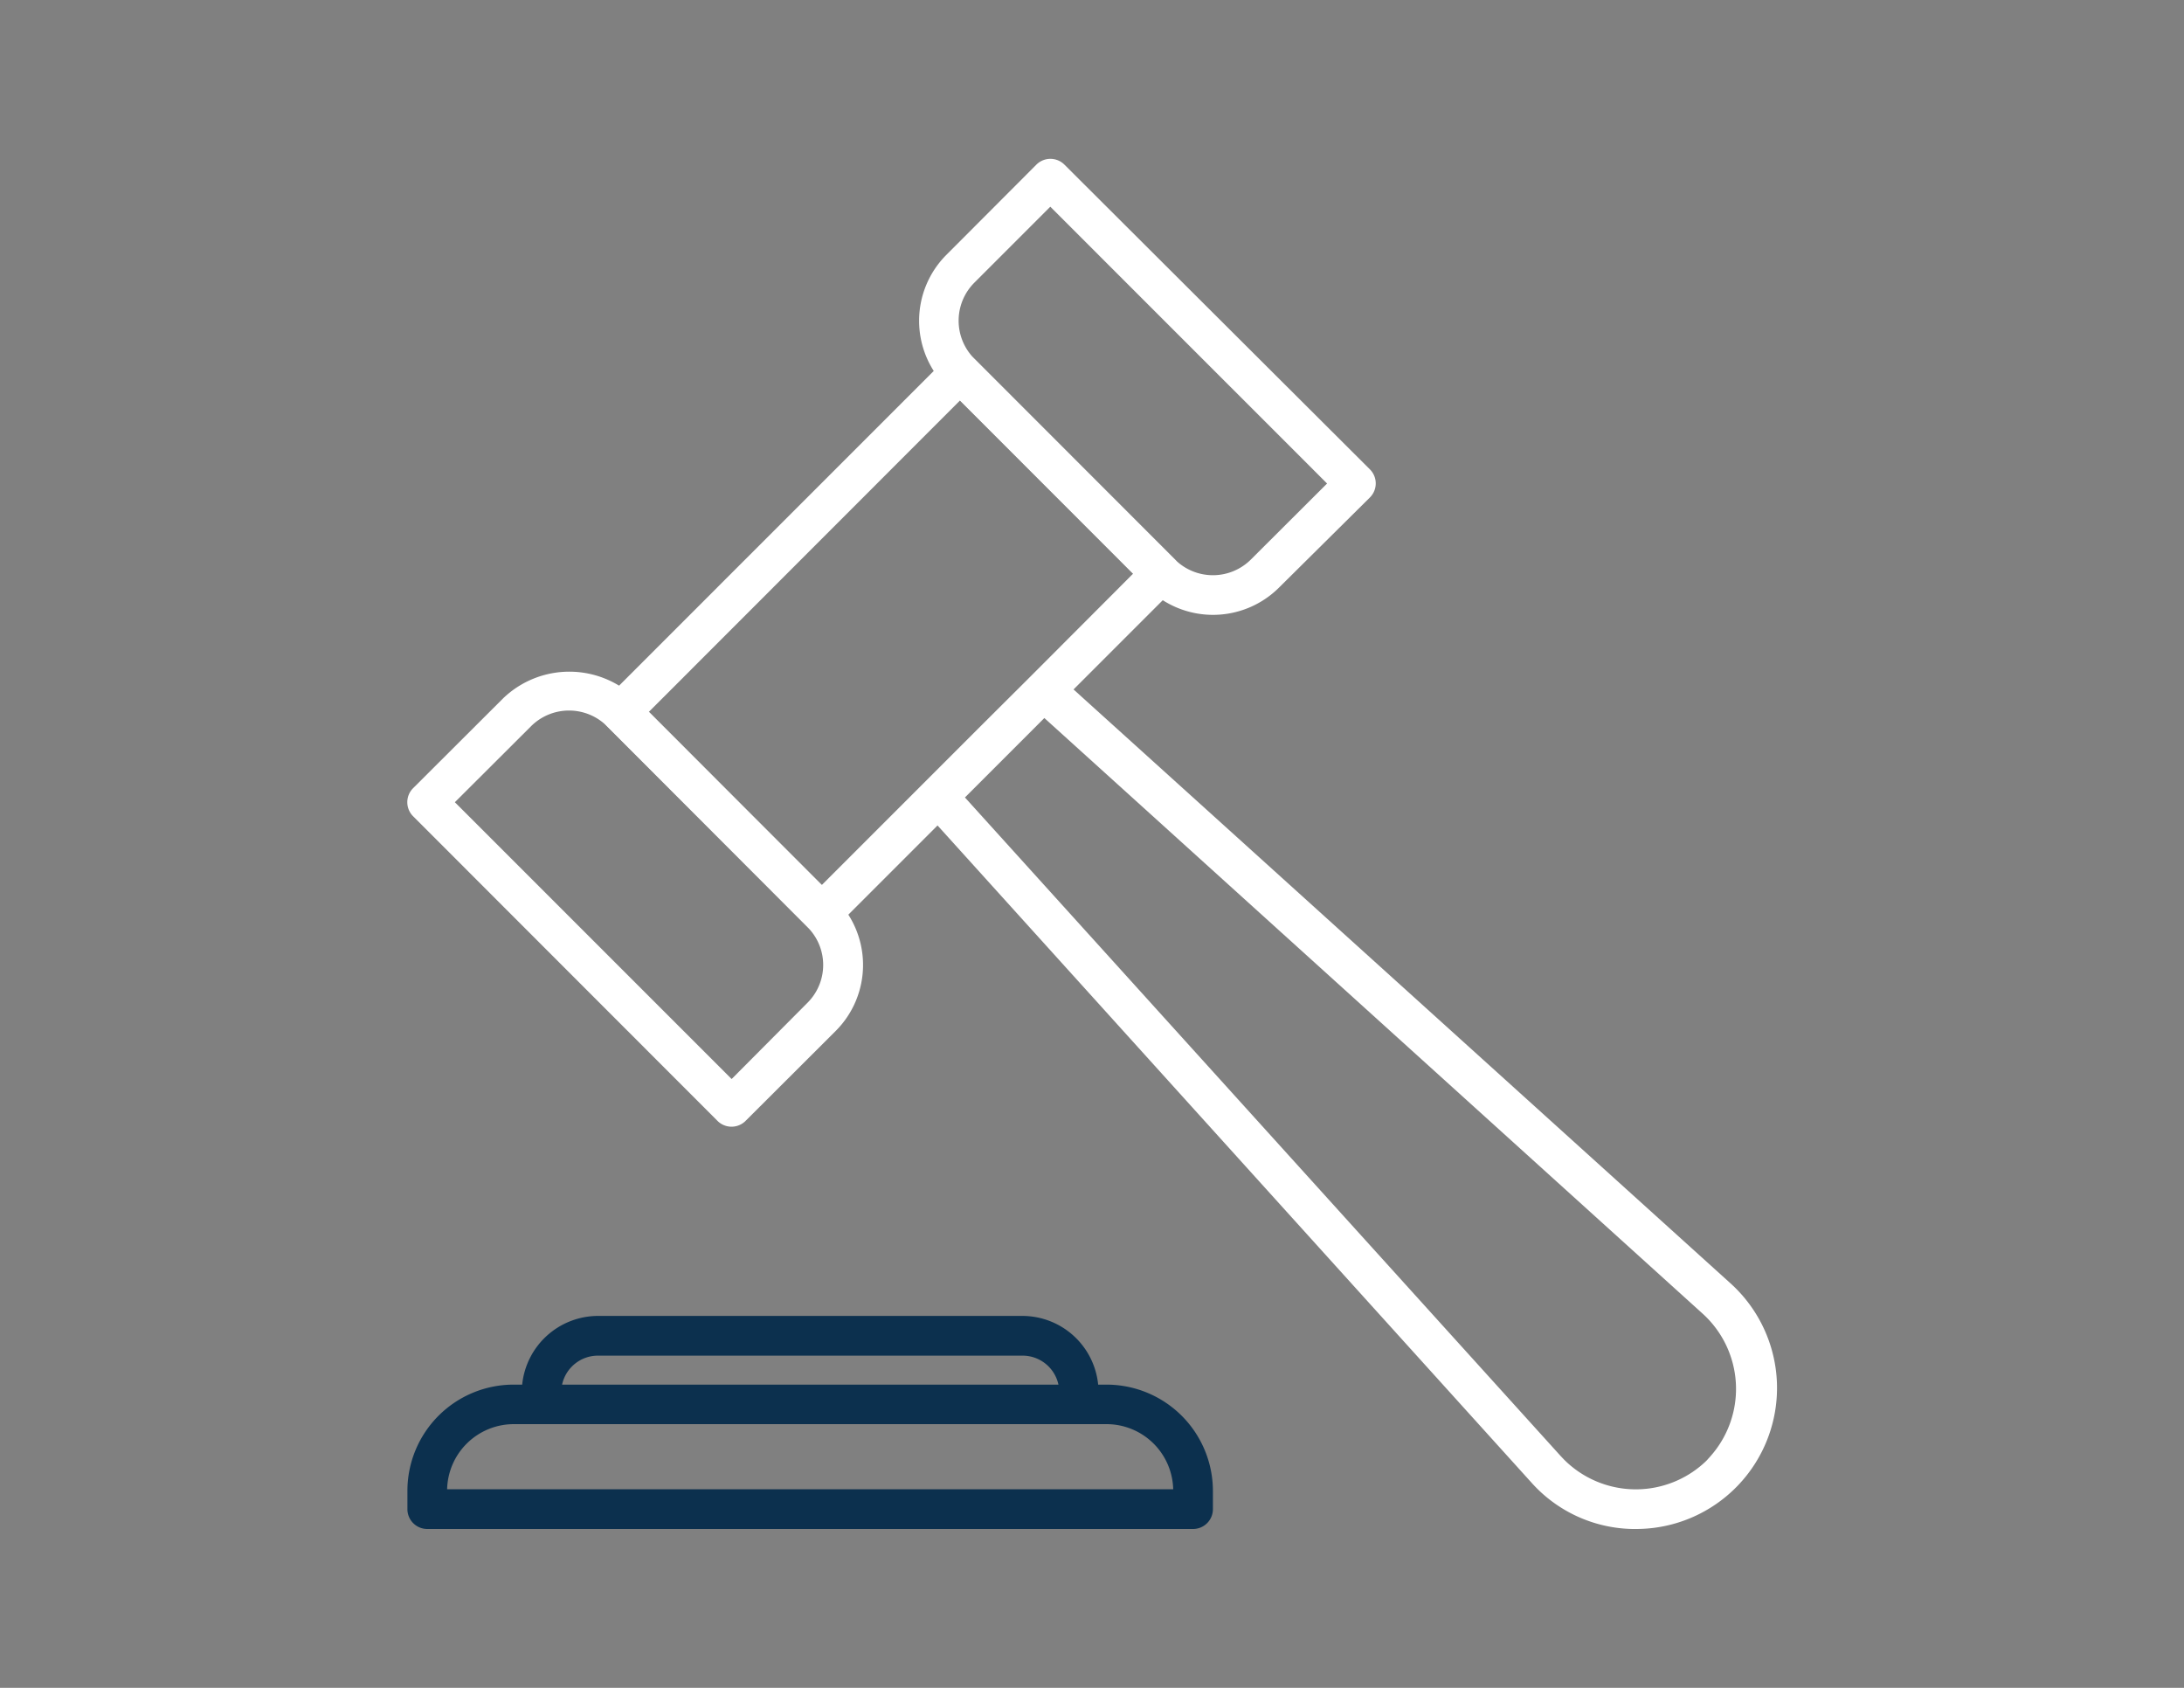 <svg xmlns="http://www.w3.org/2000/svg" width="110" height="85" viewBox="0 0 110 85"><rect x="0" y="0" width="110" height="85" fill="#808080" stroke="none"/><path d="M87.16,64.63,54.07,34.72l5.12-5.12a1,1,0,0,0,0-1.41h0L49.06,18.06a1,1,0,0,0-1.41,0h0L30.56,35.15a1,1,0,0,0,0,1.41h0L40.69,46.69a1,1,0,0,0,1.41,0h0l5.12-5.12L77.13,74.66A7,7,0,0,0,82.22,77h.19a7.1,7.1,0,0,0,4.75-12.37ZM41.39,44.57l-8.72-8.71L48.35,20.17l8.72,8.72-5.15,5.16h0l-2.69,2.68ZM86,73.51a5.11,5.11,0,0,1-7.22,0l-.18-.19-30-33.16,4-4,33.16,30a5.11,5.11,0,0,1,.36,7.21l-.17.19Z" fill="#fff"></path><path d="M32,35.16a4.81,4.81,0,0,0-6.65,0l-4.54,4.53a1,1,0,0,0,0,1.42h0L36.14,56.45a1,1,0,0,0,1.41,0h0l4.54-4.53a4.7,4.7,0,0,0,0-6.65h0ZM40.67,50.5l-3.82,3.84L22.91,40.4l3.84-3.83a2.71,2.71,0,0,1,3.82,0l10.1,10.12a2.69,2.69,0,0,1,0,3.81h0Z" fill="#fff"></path><path d="M69,23.64,53.61,8.29a1,1,0,0,0-1.41,0h0l-4.53,4.54a4.7,4.7,0,0,0,0,6.65L57.77,29.59a4.71,4.71,0,0,0,6.65,0L69,25.05a1,1,0,0,0,0-1.41Zm-6,4.54a2.71,2.71,0,0,1-3.82,0L49.07,18.06a2.71,2.71,0,0,1,0-3.82l3.83-3.83L66.84,24.35Z" fill="#fff"></path><path d="M55.74,69.73h-.43a3.84,3.84,0,0,0-3.81-3.46H30.11a3.85,3.85,0,0,0-3.81,3.46h-.43a5.35,5.35,0,0,0-5.35,5.35V76a1,1,0,0,0,1,1H60.09a1,1,0,0,0,1-1h0v-.92A5.36,5.36,0,0,0,55.74,69.73ZM30.11,68.27H51.5a1.85,1.85,0,0,1,1.81,1.46h-25A1.85,1.85,0,0,1,30.11,68.27ZM22.52,75a3.36,3.36,0,0,1,3.35-3.28H55.74A3.36,3.36,0,0,1,59.09,75Z" fill="#0c304e"></path></svg>